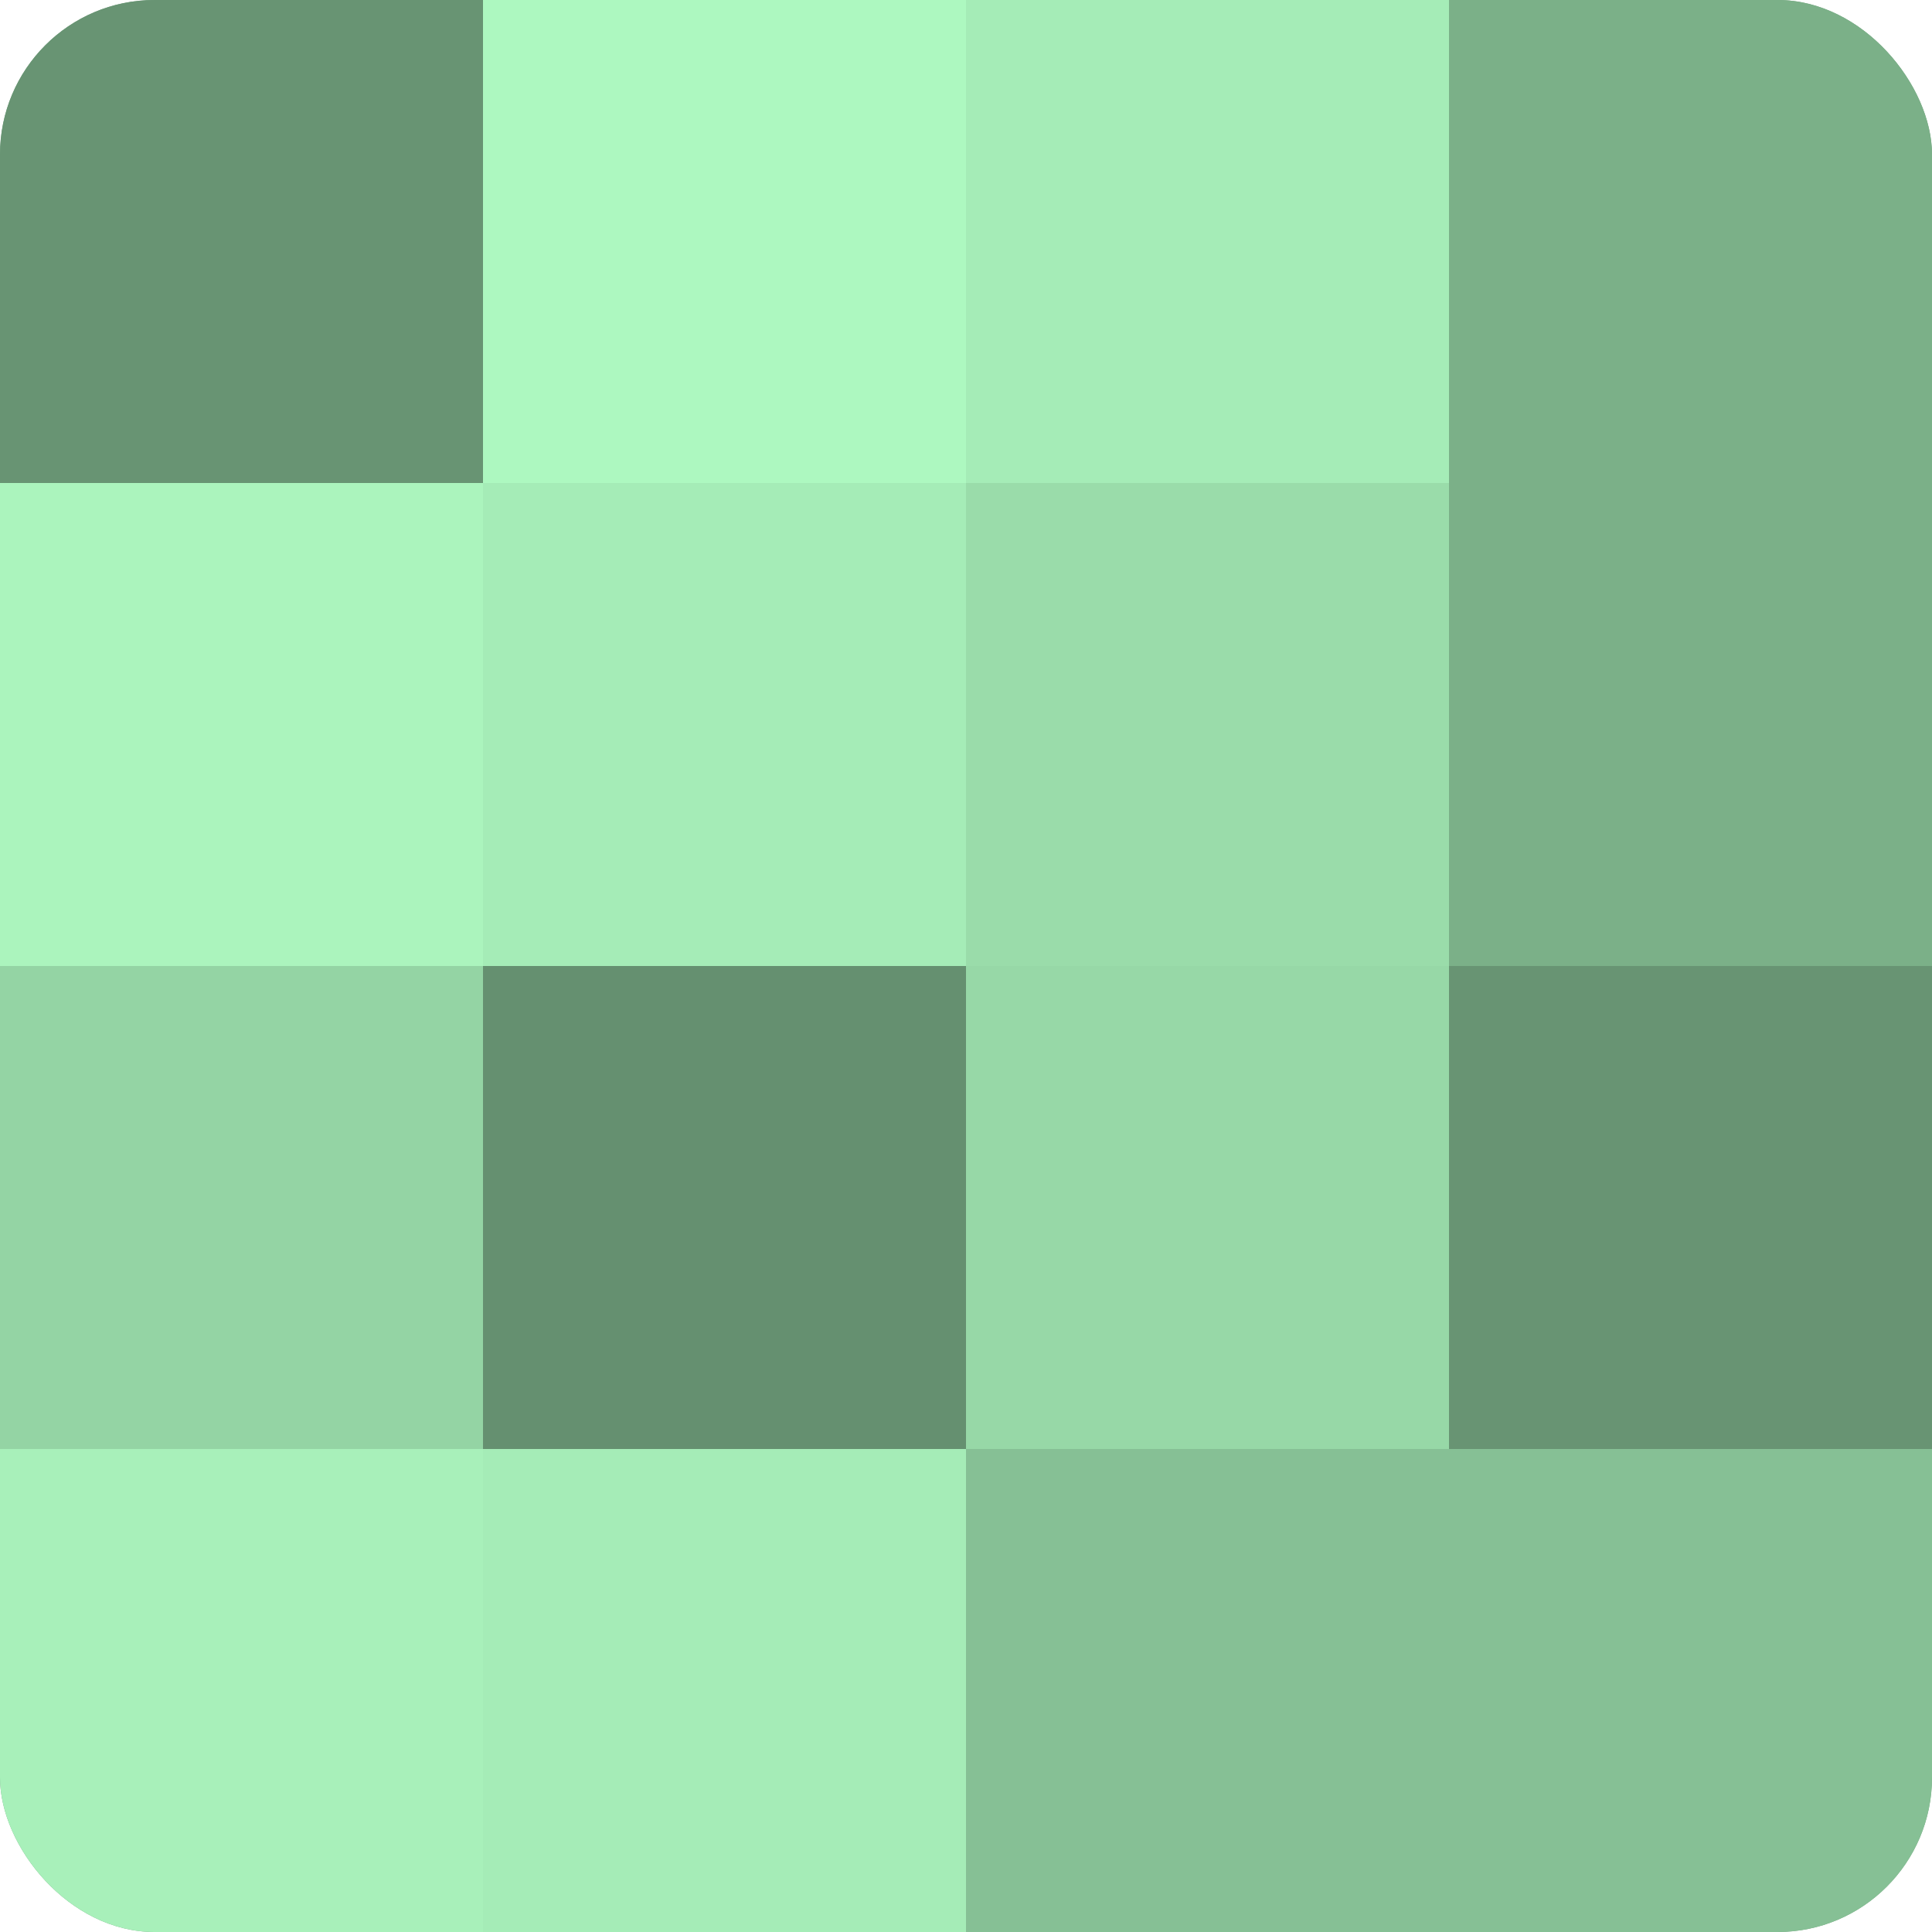 <?xml version="1.0" encoding="UTF-8"?>
<svg xmlns="http://www.w3.org/2000/svg" width="60" height="60" viewBox="0 0 100 100" preserveAspectRatio="xMidYMid meet"><defs><clipPath id="c" width="100" height="100"><rect width="100" height="100" rx="8" ry="8"/></clipPath></defs><g clip-path="url(#c)"><rect width="100" height="100" fill="#70a07c"/><rect width="25" height="25" fill="#689473"/><rect y="25" width="25" height="25" fill="#abf4bd"/><rect y="50" width="25" height="25" fill="#94d4a4"/><rect y="75" width="25" height="25" fill="#a8f0ba"/><rect x="25" width="25" height="25" fill="#adf8c0"/><rect x="25" y="25" width="25" height="25" fill="#a5ecb7"/><rect x="25" y="50" width="25" height="25" fill="#659070"/><rect x="25" y="75" width="25" height="25" fill="#a5ecb7"/><rect x="50" width="25" height="25" fill="#a5ecb7"/><rect x="50" y="25" width="25" height="25" fill="#9adcaa"/><rect x="50" y="50" width="25" height="25" fill="#97d8a7"/><rect x="50" y="75" width="25" height="25" fill="#86c095"/><rect x="75" width="25" height="25" fill="#7bb088"/><rect x="75" y="25" width="25" height="25" fill="#7bb088"/><rect x="75" y="50" width="25" height="25" fill="#689473"/><rect x="75" y="75" width="25" height="25" fill="#86c095"/></g></svg>
